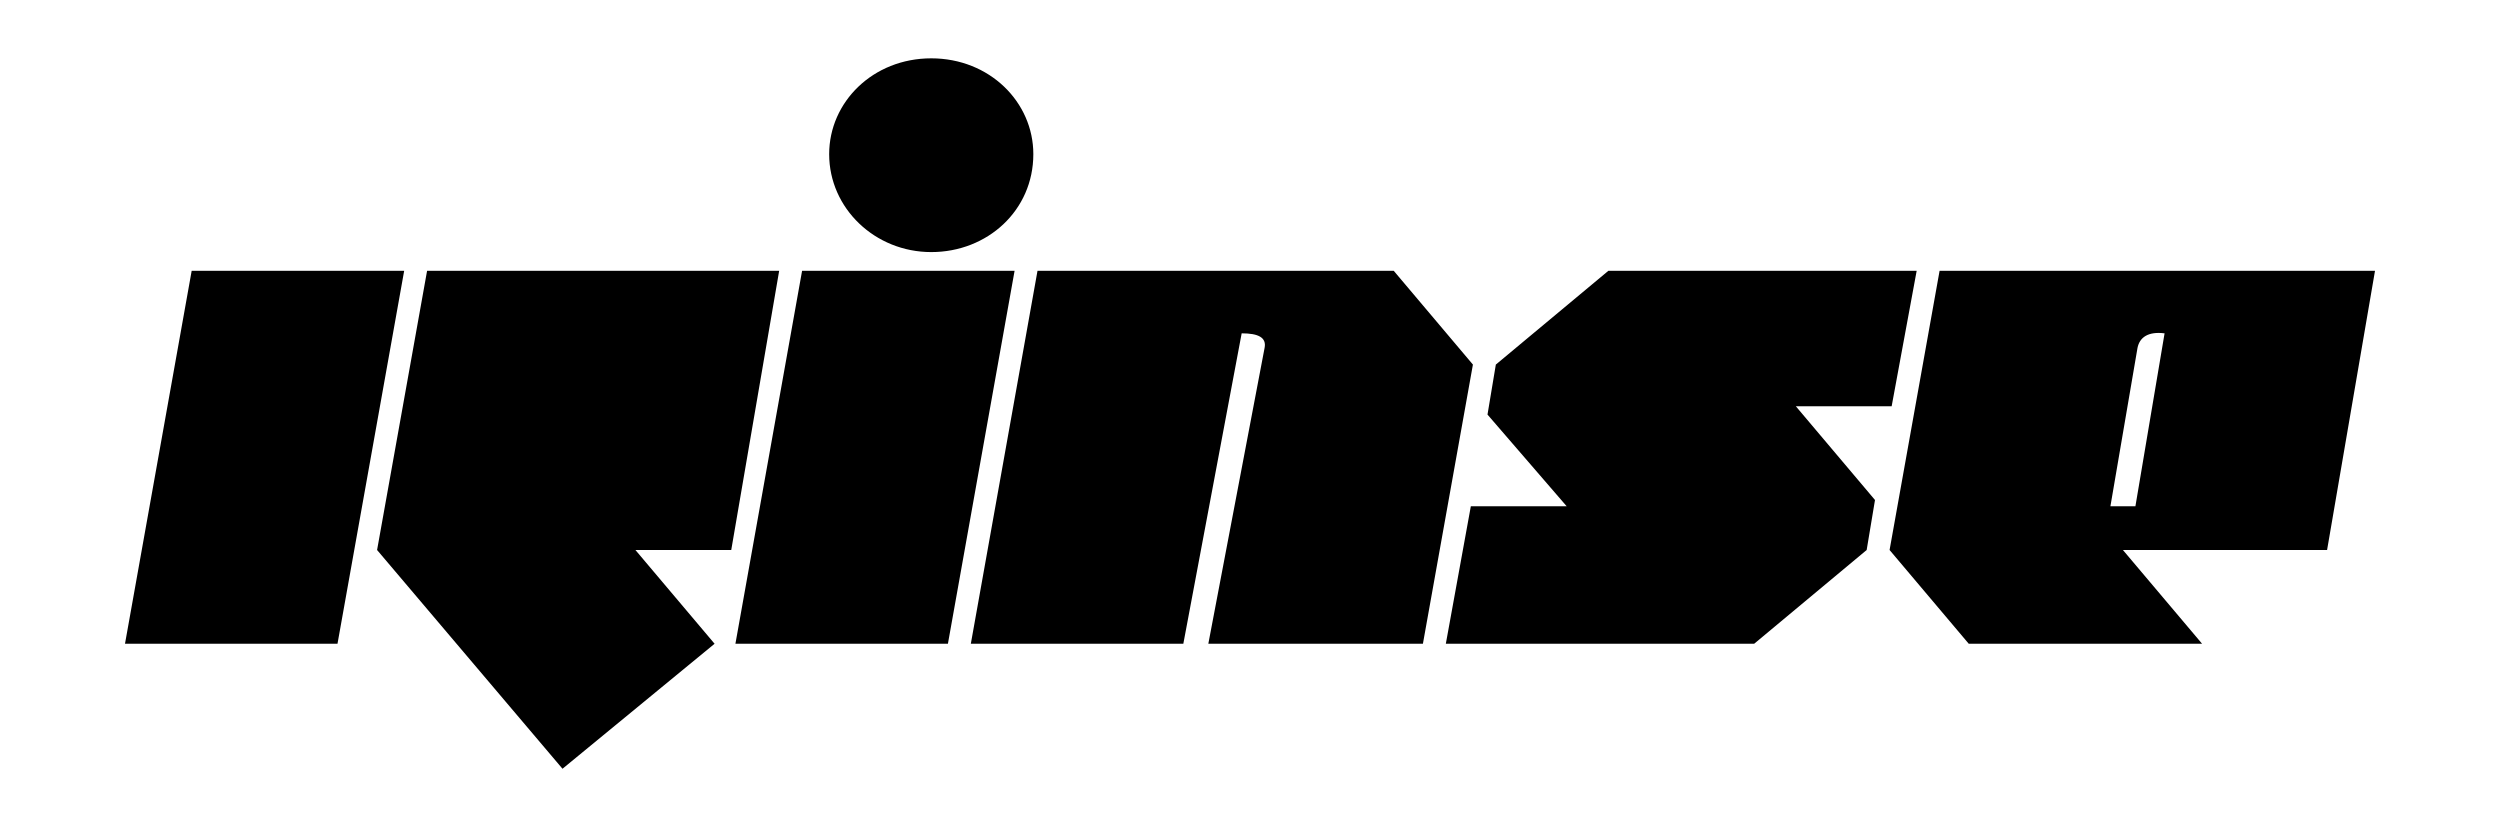 <?xml version="1.0" encoding="utf-8"?><!--Generator: Adobe Illustrator 28.2.0, SVG Export Plug-In . SVG Version: 6.00 Build 0)--><svg version="1.1" id="Camada_1" xmlns="http://www.w3.org/2000/svg" xmlns:xlink="http://www.w3.org/1999/xlink" x="0px" y="0px" viewBox="0 0 120 40" style="enable-background:new 0 0 120 40;" xml:space="preserve"><path d="M6,30.9h10.2L19.4,13H9.2L6,30.9z M20.5,13h16.9l-2.3,13.4h-4.6l3.8,4.5l-7.3,6l-8.9-10.5L20.5,13z M35.3,30.9h10.2L48.7,13
	H38.5L35.3,30.9z M44.7,12.1c-2.7,0-4.9-2.1-4.9-4.7c0-2.5,2.1-4.6,4.9-4.6s4.9,2.1,4.9,4.6C49.6,10.1,47.4,12.1,44.7,12.1z
	 M46.6,30.9h10.2L59.6,16c0.8,0,1.2,0.2,1.1,0.7L58,30.9h10.3l2.4-13.4L66.9,13H49.8L46.6,30.9z M69.4,30.9h14.8l5.4-4.5l0.4-2.4
	l-3.8-4.5h4.6L92,13H77.2l-5.4,4.5l-0.4,2.4l3.8,4.4h-4.6L69.4,30.9z M102.5,24.3h-1.2l1.3-7.6c0.1-0.5,0.5-0.8,1.3-0.7L102.5,24.3z
	 M114,13H93.1l-2.4,13.4l3.8,4.5h11.2l-3.8-4.5h9.8L114,13z"/></svg>
